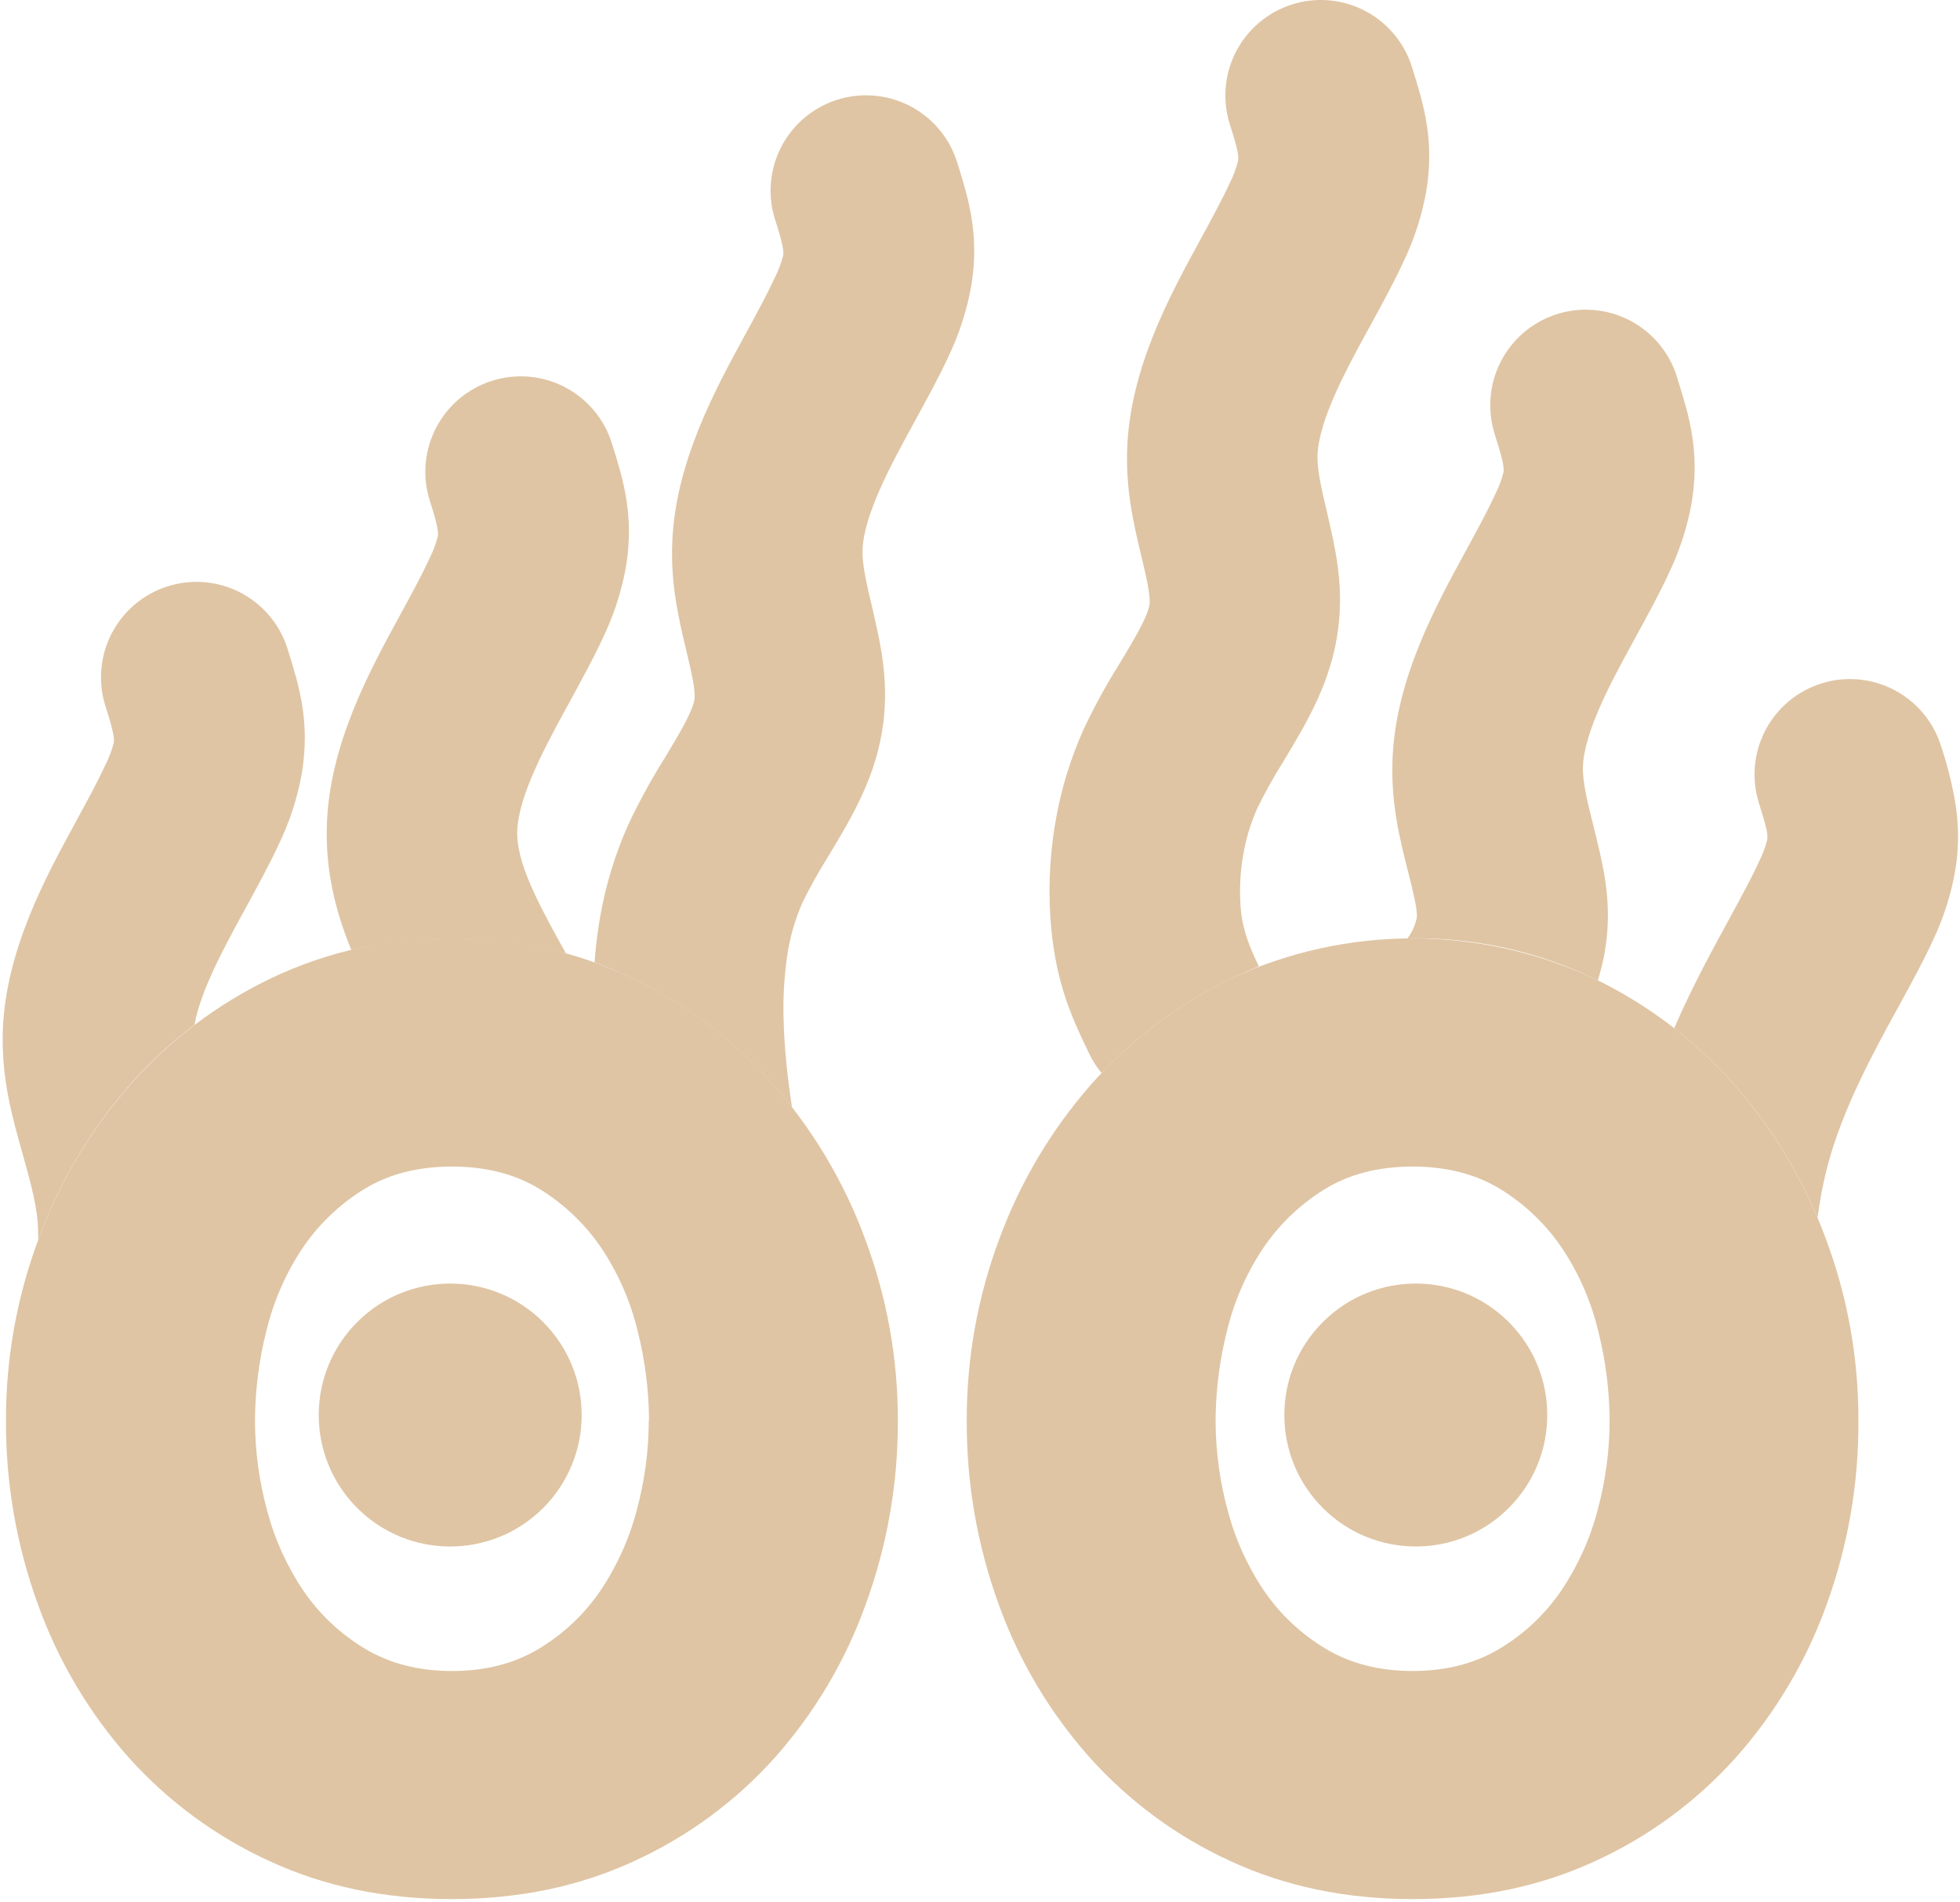 <?xml version="1.0" encoding="UTF-8"?> <svg xmlns="http://www.w3.org/2000/svg" width="544" height="528" viewBox="0 0 544 528" fill="none"> <path fill-rule="evenodd" clip-rule="evenodd" d="M305.749 297.834C304.464 296.273 303.359 294.571 302.457 292.76L302.304 292.432C297.805 283.058 293.305 273.754 291.758 257.501C290.897 248.072 291.231 238.571 292.754 229.226C294.228 219.988 296.915 210.985 300.746 202.45C303.696 196.182 307.022 190.097 310.706 184.229C314.702 177.608 318.616 171.105 319.049 167.695C319.366 165.211 318.065 159.715 316.706 154.044C314.608 145.185 312.44 136.045 312.85 124.538C313.647 102.274 324.674 82.061 333.111 66.605L333.31 66.242C336.485 60.383 339.169 55.484 341.313 50.821C342.321 48.839 343.107 46.753 343.657 44.599C343.95 42.759 342.637 38.587 341.313 34.404C341.161 33.924 341.02 33.431 340.903 32.951C339.211 26.218 340.23 19.089 343.74 13.099C347.25 7.109 352.971 2.737 359.672 0.921C366.373 -0.894 373.519 -0.006 379.572 3.394C385.626 6.794 390.103 12.434 392.04 19.1C395.134 28.944 398.157 38.857 395.895 52.883C394.668 59.857 392.471 66.625 389.368 72.991C387.025 78.112 383.685 84.24 379.701 91.529L379.502 91.892C373.643 102.602 366.026 116.593 365.675 126.401C365.534 130.409 366.929 136.303 368.276 142.021C370.62 152.157 372.963 161.942 371.44 174.327C369.565 189.174 362.874 200.283 356.054 211.59C353.491 215.671 351.144 219.883 349.024 224.21C347.085 228.516 345.726 233.059 344.981 237.721C344.16 242.61 343.963 247.583 344.395 252.521C344.993 258.649 347.137 263.489 349.399 268.223C346.903 269.219 344.43 270.297 342.005 271.469C328.41 277.969 316.122 286.905 305.749 297.834Z" fill="#DFC5A4"></path> <path fill-rule="evenodd" clip-rule="evenodd" d="M390.634 260.466C391.951 258.744 392.846 256.737 393.247 254.607C393.422 252.263 392.169 247.283 390.844 242.057C388.501 232.823 386.064 223.144 386.485 210.993C387.282 188.729 398.309 168.527 406.746 153.071L406.945 152.708C410.12 146.849 412.804 141.951 414.96 137.275C415.973 135.296 416.76 133.209 417.303 131.053C417.596 129.225 416.284 125.042 414.96 120.859C414.808 120.378 414.667 119.898 414.55 119.406C412.707 112.621 413.635 105.383 417.129 99.282C420.623 93.182 426.397 88.72 433.181 86.877C439.966 85.034 447.204 85.962 453.304 89.456C459.405 92.95 463.867 98.724 465.71 105.508C468.804 115.363 471.827 125.265 469.565 139.303C468.334 146.276 466.137 153.044 463.038 159.411C460.695 164.52 457.355 170.648 453.371 177.948L453.172 178.312C447.313 189.022 439.696 203.013 439.345 212.809C439.193 217.086 440.763 223.261 442.251 229.214C444.594 238.682 446.938 247.717 446.106 258.509C445.763 263.127 444.878 267.69 443.47 272.102L442.192 271.469C426.543 264.016 409.395 260.245 392.063 260.442L390.634 260.466Z" fill="#DFC5A4"></path> <path fill-rule="evenodd" clip-rule="evenodd" d="M464.667 285.39C469.589 274.035 475.143 263.864 479.842 255.251L480.159 254.677C483.334 248.818 486.017 243.92 488.162 239.256C489.17 237.275 489.956 235.188 490.505 233.034C490.588 232.179 490.533 231.317 490.341 230.48C490.025 228.757 489.099 225.793 488.174 222.84C486.084 216.133 486.743 208.871 490.008 202.651C493.272 196.431 498.874 191.762 505.581 189.672C512.287 187.582 519.549 188.242 525.769 191.506C531.989 194.771 536.658 200.372 538.748 207.079C540.264 211.613 541.474 216.245 542.369 220.941C543.683 227.66 543.806 234.557 542.732 241.319C541.537 248.29 539.367 255.059 536.287 261.427C533.944 266.547 530.604 272.676 526.62 279.964L526.304 280.539C519.882 292.256 511.504 307.654 507.332 323.239C506.057 328.085 505.098 333.009 504.461 337.98C498.8 324.475 490.979 311.981 481.307 300.986C476.259 295.28 470.688 290.058 464.667 285.39Z" fill="#DFC5A4"></path> <path fill-rule="evenodd" clip-rule="evenodd" d="M165.017 267.086C165.24 264.098 165.568 261.098 166.001 258.11C167.424 247.961 170.272 238.063 174.462 228.71C177.415 222.446 180.741 216.366 184.422 210.5C188.418 203.88 192.332 197.376 192.765 193.966C193.081 191.482 191.781 185.987 190.421 180.315C188.324 171.456 186.168 162.316 186.578 150.809C187.363 128.545 198.39 108.344 206.827 92.876L207.026 92.513C210.213 86.654 212.885 81.756 215.041 77.092C216.051 75.111 216.837 73.025 217.384 70.87C217.689 69.03 216.365 64.859 215.041 60.675C214.888 60.183 214.76 59.703 214.631 59.222C212.993 52.509 214.042 45.422 217.555 39.472C221.068 33.521 226.767 29.179 233.436 27.371C240.105 25.562 247.217 26.431 253.255 29.792C259.293 33.152 263.779 38.739 265.756 45.36C268.849 55.215 271.873 65.128 269.611 79.154C268.382 86.127 266.189 92.894 263.096 99.262C260.752 104.383 257.401 110.512 253.417 117.8L253.218 118.163C247.359 128.874 239.742 142.865 239.391 152.673C239.25 156.68 240.644 162.574 242.004 168.293C244.347 178.429 246.691 188.213 245.168 200.599C243.281 215.445 236.59 226.554 229.77 237.862C227.202 241.939 224.855 246.152 222.739 250.482C220.586 255.35 219.13 260.498 218.416 265.774C217.603 271.595 217.297 277.476 217.502 283.351C217.666 289.397 218.193 295.186 218.908 300.845C219.165 302.837 219.47 305.029 219.822 307.337C218.15 305.181 216.404 303.076 214.584 301.021C203.662 288.674 190.373 278.645 175.505 271.527C172.09 269.862 168.589 268.379 165.017 267.086Z" fill="#DFC5A4"></path> <path fill-rule="evenodd" clip-rule="evenodd" d="M10.588 344.167C10.63 342.278 10.563 340.388 10.388 338.507C9.884 333.164 8.103 326.789 6.381 320.661C3.311 309.763 0.358 299.229 0.78 286.034C1.576 263.77 12.603 243.569 21.04 228.113L21.227 227.75C24.415 221.891 27.086 216.993 29.242 212.317C30.254 210.337 31.04 208.25 31.586 206.095C31.879 204.267 30.567 200.084 29.242 195.9C29.09 195.42 28.95 194.939 28.832 194.447C27.14 187.714 28.159 180.586 31.669 174.596C35.179 168.606 40.9 164.233 47.601 162.418C54.302 160.603 61.448 161.491 67.501 164.89C73.555 168.29 78.032 173.93 79.969 180.597C83.063 190.452 86.074 200.365 83.813 214.391C82.591 221.365 80.398 228.134 77.297 234.499C74.954 239.608 71.614 245.737 67.63 253.037L67.431 253.4C62.252 262.892 55.655 274.973 53.991 284.417C47.492 289.33 41.502 294.88 36.109 300.986C25.126 313.548 16.539 328.016 10.775 343.675L10.588 344.167Z" fill="#DFC5A4"></path> <path fill-rule="evenodd" clip-rule="evenodd" d="M97.487 263.618C93.128 252.966 90.269 241.635 90.726 228.757C91.511 206.493 102.537 186.291 110.974 170.835L111.173 170.472C114.361 164.613 117.032 159.715 119.188 155.04C120.195 153.058 120.981 150.971 121.532 148.818C121.825 146.99 120.512 142.806 119.188 138.623C119.036 138.143 118.907 137.662 118.79 137.17C117.17 130.463 118.231 123.388 121.747 117.451C125.263 111.514 130.956 107.183 137.616 105.378C144.276 103.574 151.377 104.439 157.409 107.79C163.441 111.14 167.928 116.712 169.915 123.319C173.02 133.174 176.032 143.087 173.77 157.114C172.54 164.086 170.347 170.853 167.255 177.222C164.912 182.331 161.56 188.459 157.588 195.759L157.389 196.123C151.53 206.833 143.901 220.824 143.562 230.632C143.245 239.315 149.421 250.74 155.772 262.27C156.229 263.02 156.662 263.805 157.049 264.614C137.556 259.487 117.11 259.162 97.463 263.665L97.487 263.618Z" fill="#DFC5A4"></path> <path fill-rule="evenodd" clip-rule="evenodd" d="M515.804 394.273C515.908 411.678 512.924 428.964 506.993 445.327C501.385 460.956 492.838 475.367 481.811 487.781C470.906 499.961 457.601 509.755 442.732 516.549C427.53 523.58 410.66 527.095 392.122 527.095C373.584 527.095 356.718 523.58 341.524 516.549C326.655 509.755 313.35 499.961 302.445 487.781C291.397 475.372 282.829 460.961 277.205 445.327C271.247 428.961 268.239 411.666 268.322 394.249C268.271 376.97 271.36 359.826 277.439 343.651C283.232 327.989 291.847 313.52 302.855 300.963C313.783 288.618 327.076 278.589 341.946 271.469C357.657 264.205 374.76 260.443 392.069 260.443C409.379 260.443 426.481 264.205 442.193 271.469C457.061 278.586 470.35 288.616 481.272 300.963C492.288 313.517 500.907 327.986 506.7 343.651C512.775 359.826 515.86 376.971 515.804 394.249V394.273ZM446.751 394.273C446.709 385.943 445.658 377.649 443.622 369.571C441.703 361.461 438.376 353.751 433.791 346.792C429.364 340.122 423.558 334.48 416.765 330.246C409.898 325.934 401.664 323.778 392.063 323.778C382.463 323.778 374.233 325.934 367.374 330.246C360.58 334.48 354.774 340.122 350.348 346.792C345.764 353.753 342.433 361.462 340.505 369.571C338.478 377.65 337.432 385.943 337.388 394.273C337.405 402.7 338.536 411.089 340.751 419.22C342.825 427.156 346.228 434.684 350.816 441.484C355.266 448.005 361.074 453.486 367.843 457.549C374.725 461.705 382.799 463.783 392.063 463.783C401.328 463.783 409.402 461.705 416.284 457.549C423.055 453.489 428.864 448.008 433.31 441.484C437.901 434.684 441.309 427.157 443.388 419.22C445.603 411.089 446.734 402.7 446.751 394.273Z" fill="#DFC5A4"></path> <path d="M418.757 418.541C433.007 404.291 433.007 381.187 418.757 366.937C404.507 352.687 381.403 352.687 367.153 366.937C352.903 381.187 352.903 404.291 367.153 418.541C381.403 432.791 404.507 432.791 418.757 418.541Z" fill="#DFC5A4"></path> <path fill-rule="evenodd" clip-rule="evenodd" d="M249.199 394.272C249.265 411.685 246.242 428.971 240.27 445.327C234.663 460.956 226.115 475.367 215.089 487.781C204.182 499.964 190.872 509.758 175.998 516.549C160.811 523.579 143.945 527.095 125.4 527.095C106.854 527.095 89.988 523.579 74.802 516.549C59.931 509.752 46.623 499.958 35.711 487.781C24.688 475.366 16.145 460.955 10.541 445.327C4.586 428.968 1.578 411.682 1.659 394.272C1.607 376.993 4.696 359.849 10.775 343.675C16.564 328.01 25.179 313.541 36.191 300.986C47.12 288.641 60.412 278.612 75.282 271.492C90.928 264.041 108.071 260.269 125.4 260.466C142.732 260.271 159.879 264.043 175.529 271.492C190.398 278.61 203.687 288.639 214.608 300.986C225.624 313.54 234.243 328.009 240.036 343.675C246.131 359.846 249.236 376.991 249.199 394.272ZM180.134 394.272C180.097 385.943 179.05 377.649 177.017 369.571C175.094 361.46 171.763 353.75 167.174 346.792C162.748 340.122 156.942 334.48 150.148 330.246C143.281 325.934 135.048 323.778 125.447 323.778C115.846 323.778 107.612 325.934 100.745 330.246C93.954 334.483 88.149 340.124 83.719 346.792C79.139 353.754 75.812 361.463 73.888 369.571C71.861 377.65 70.815 385.943 70.771 394.272C70.788 402.7 71.919 411.089 74.134 419.22C76.208 427.156 79.612 434.684 84.2 441.484C88.649 448.005 94.457 453.486 101.226 457.549C108.1 461.705 116.174 463.783 125.447 463.783C134.719 463.783 142.77 461.717 149.597 457.584C156.368 453.524 162.177 448.043 166.623 441.519C171.214 434.719 174.622 427.192 176.701 419.255C178.919 411.112 180.05 402.712 180.064 394.272H180.134Z" fill="#DFC5A4"></path> <path d="M150.754 418.544C165.004 404.294 165.004 381.19 150.754 366.94C136.504 352.69 113.4 352.69 99.15 366.94C84.9 381.19 84.9 404.294 99.15 418.544C113.4 432.794 136.504 432.794 150.754 418.544Z" fill="#DFC5A4"></path> </svg> 